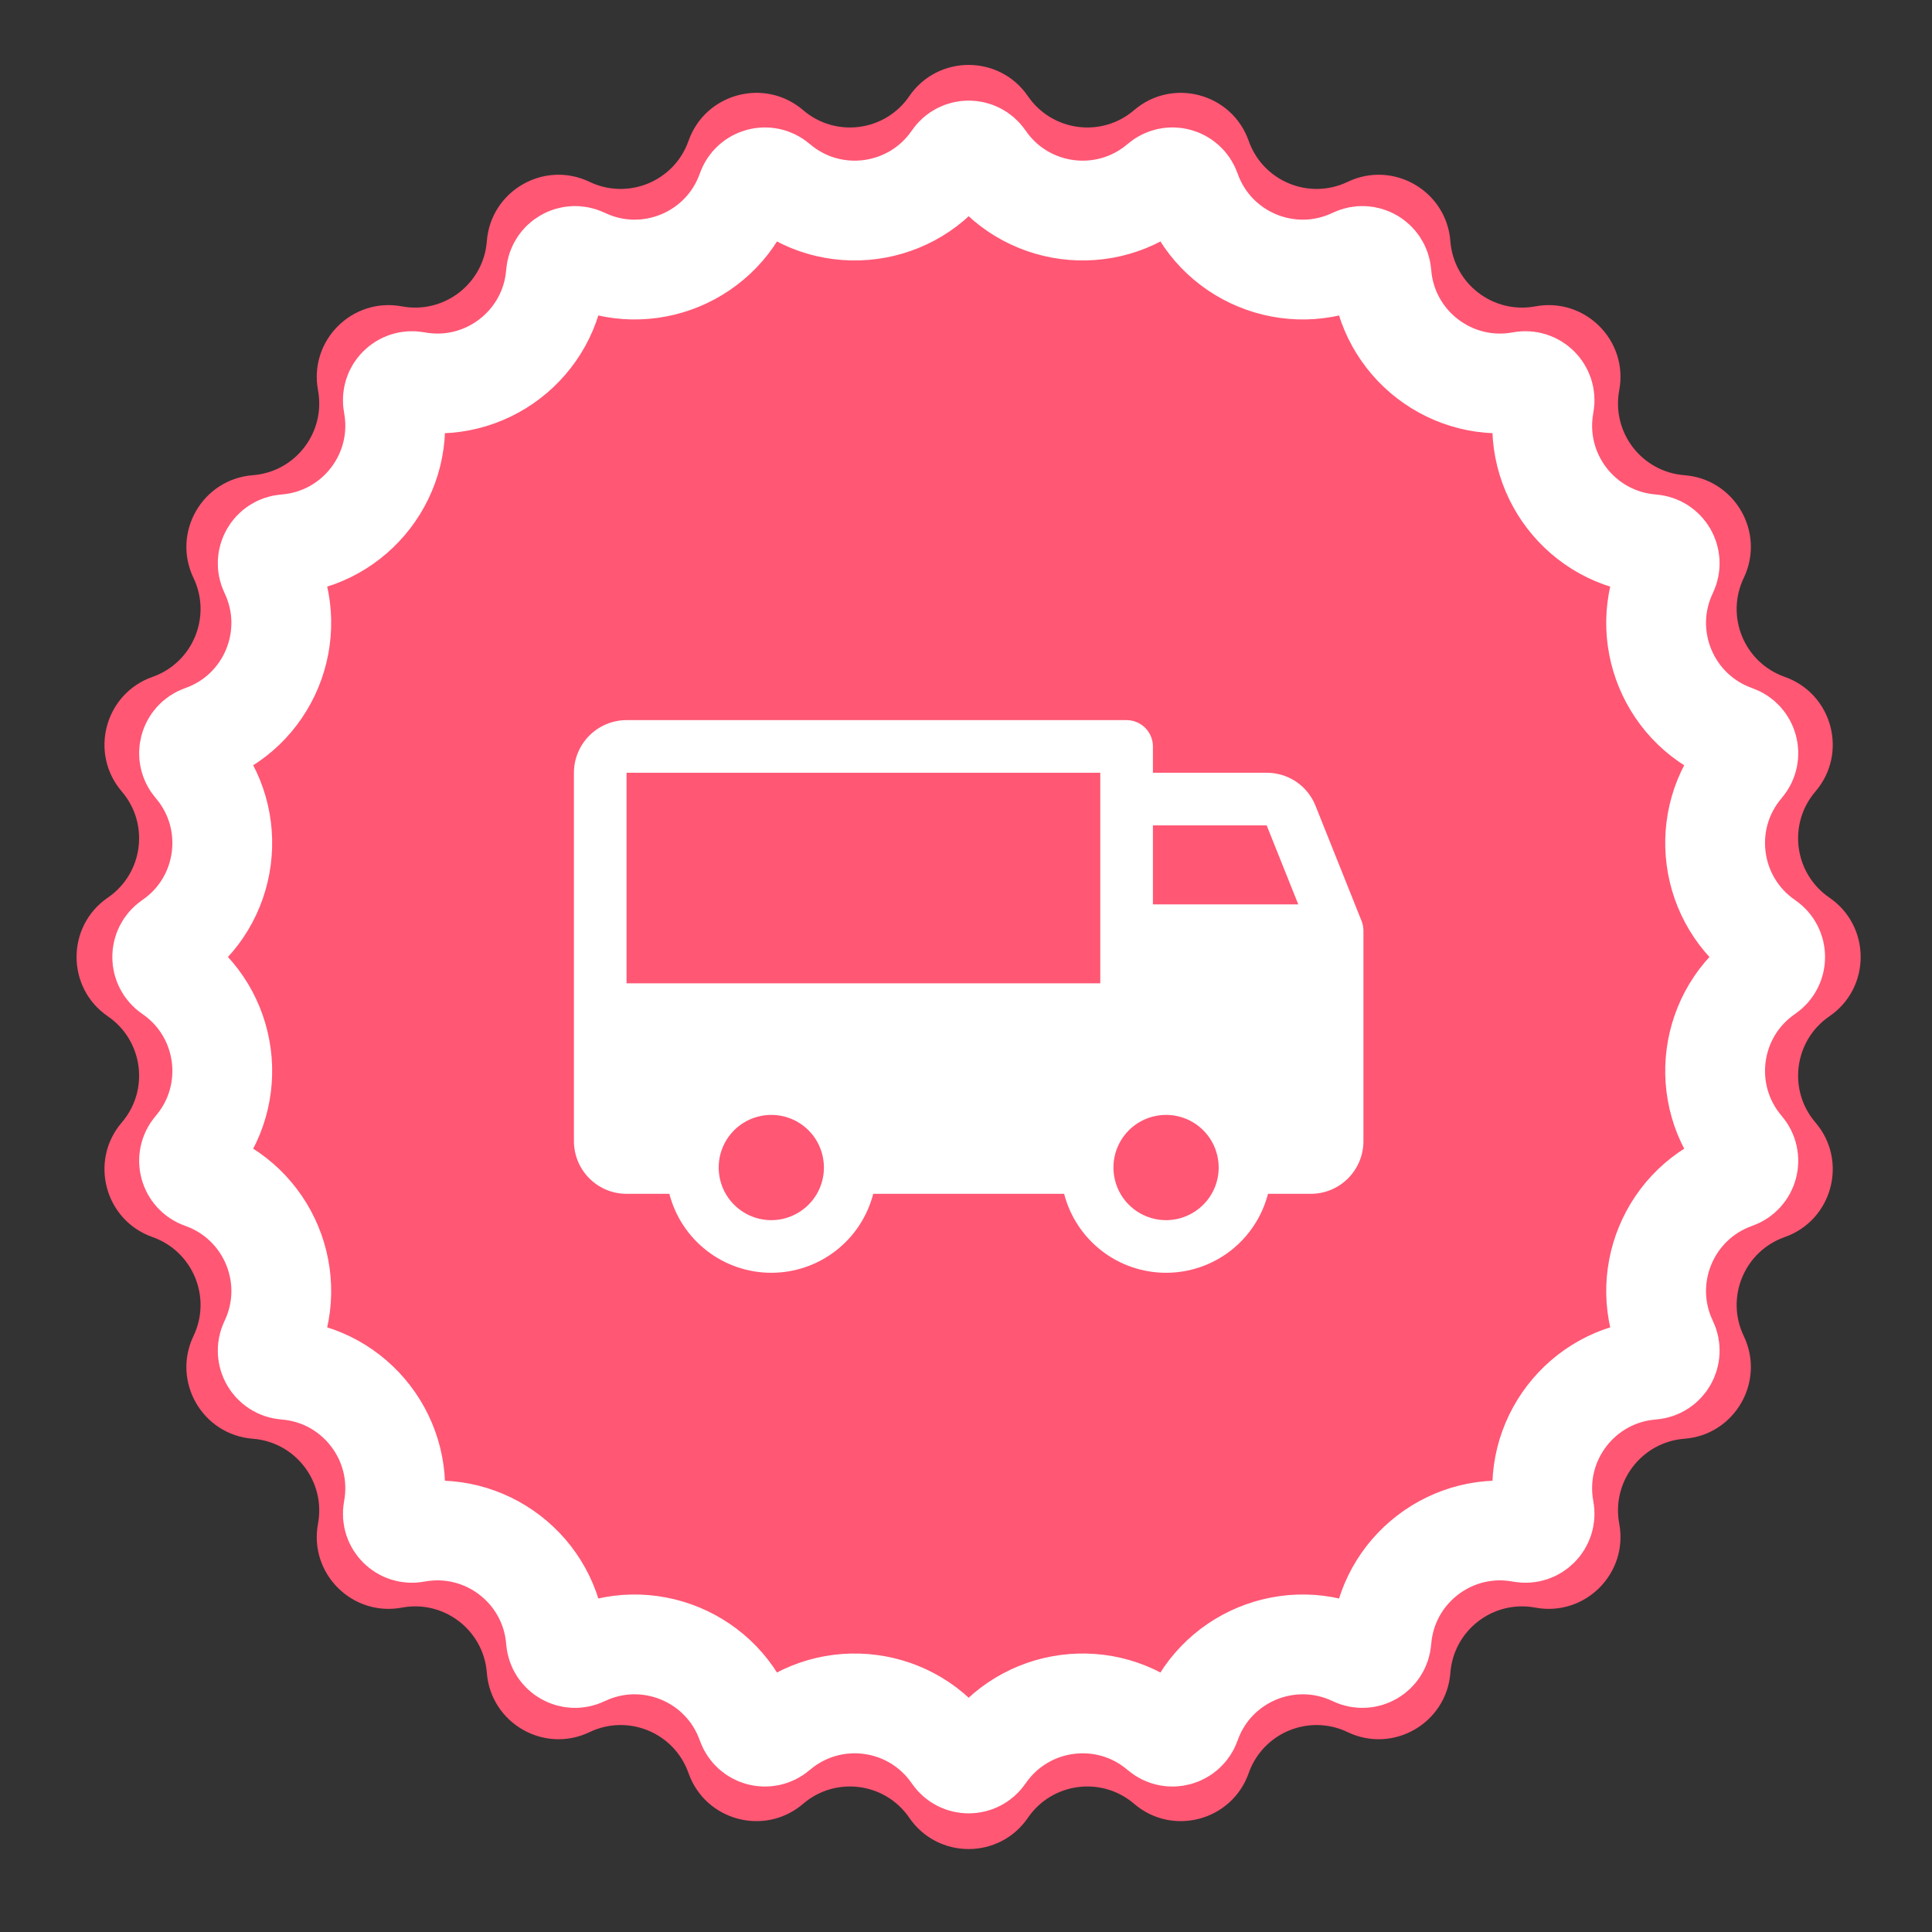 <svg width="52" height="52" viewBox="0 0 52 52" fill="none" xmlns="http://www.w3.org/2000/svg">
  <rect x="0" y="0" width="52" height="52" fill="#333333" stroke="none"/>
  <path d="M24.473 2.589C25.242 1.467 26.899 1.467 27.667 2.589C28.318 3.539 29.649 3.715 30.524 2.965C31.557 2.08 33.157 2.509 33.609 3.792C33.992 4.878 35.233 5.392 36.271 4.895C37.498 4.307 38.933 5.135 39.037 6.492C39.126 7.64 40.191 8.457 41.323 8.246C42.661 7.996 43.832 9.167 43.582 10.504C43.37 11.636 44.188 12.702 45.336 12.79C46.693 12.895 47.521 14.329 46.933 15.556C46.435 16.595 46.949 17.836 48.036 18.218C49.319 18.67 49.748 20.27 48.862 21.304C48.113 22.178 48.288 23.509 49.238 24.16C50.361 24.929 50.361 26.586 49.238 27.354C48.288 28.005 48.113 29.337 48.862 30.211C49.748 31.244 49.319 32.844 48.036 33.296C46.949 33.679 46.435 34.92 46.933 35.958C47.521 37.185 46.693 38.62 45.336 38.724C44.188 38.813 43.37 39.878 43.582 41.01C43.832 42.348 42.661 43.519 41.323 43.269C40.191 43.057 39.126 43.875 39.037 45.023C38.933 46.38 37.498 47.208 36.271 46.62C35.233 46.123 33.992 46.636 33.609 47.723C33.157 49.006 31.557 49.435 30.524 48.549C29.649 47.8 28.318 47.975 27.667 48.925C26.899 50.048 25.242 50.048 24.473 48.925C23.823 47.975 22.491 47.8 21.617 48.549C20.584 49.435 18.983 49.006 18.531 47.723C18.149 46.636 16.908 46.123 15.869 46.62C14.642 47.208 13.208 46.38 13.103 45.023C13.015 43.875 11.949 43.057 10.817 43.269C9.48 43.519 8.309 42.348 8.559 41.01C8.77 39.878 7.953 38.813 6.805 38.724C5.448 38.62 4.62 37.185 5.208 35.958C5.705 34.92 5.191 33.679 4.105 33.296C2.822 32.844 2.393 31.244 3.278 30.211C4.028 29.337 3.852 28.005 2.902 27.354C1.78 26.586 1.78 24.929 2.902 24.16C3.852 23.509 4.028 22.178 3.278 21.304C2.393 20.27 2.822 18.67 4.105 18.218C5.191 17.836 5.705 16.595 5.208 15.556C4.62 14.329 5.448 12.895 6.805 12.79C7.953 12.702 8.77 11.636 8.559 10.504C8.309 9.167 9.48 7.996 10.817 8.246C11.949 8.457 13.015 7.64 13.103 6.492C13.208 5.135 14.642 4.307 15.869 4.895C16.908 5.392 18.149 4.878 18.531 3.792C18.983 2.509 20.584 2.08 21.617 2.965C22.491 3.715 23.823 3.539 24.473 2.589Z" fill="#FF5774" />
  <path d="M20.923 4.897C22.37 6.136 24.571 5.846 25.648 4.275C25.852 3.976 26.293 3.976 26.498 4.275C27.574 5.846 29.776 6.136 31.222 4.897C31.497 4.661 31.923 4.775 32.044 5.117C32.676 6.913 34.728 7.763 36.446 6.94C36.773 6.784 37.154 7.004 37.182 7.366C37.329 9.264 39.09 10.616 40.962 10.266C41.319 10.2 41.63 10.511 41.564 10.868C41.214 12.74 42.566 14.502 44.465 14.648C44.826 14.676 45.046 15.058 44.89 15.384C44.067 17.102 44.917 19.154 46.713 19.787C47.055 19.907 47.169 20.333 46.933 20.608C45.694 22.054 45.984 24.256 47.555 25.332C47.854 25.537 47.854 25.978 47.555 26.183C45.984 27.259 45.694 29.46 46.933 30.907C47.169 31.182 47.055 31.608 46.713 31.728C44.917 32.361 44.067 34.413 44.89 36.13C45.046 36.457 44.826 36.839 44.465 36.867C42.566 37.013 41.214 38.775 41.564 40.647C41.63 41.003 41.319 41.315 40.962 41.248C39.09 40.898 37.329 42.25 37.182 44.149C37.154 44.51 36.773 44.731 36.446 44.574C34.728 43.752 32.676 44.602 32.044 46.398C31.923 46.739 31.497 46.854 31.222 46.618C29.776 45.379 27.574 45.669 26.498 47.24C26.293 47.539 25.852 47.539 25.648 47.24C24.571 45.669 22.37 45.379 20.923 46.618C20.648 46.854 20.222 46.739 20.102 46.398C19.469 44.602 17.417 43.752 15.7 44.574C15.373 44.731 14.991 44.51 14.963 44.149C14.817 42.25 13.055 40.898 11.183 41.248C10.827 41.315 10.515 41.003 10.582 40.647C10.932 38.775 9.58 37.013 7.681 36.867C7.32 36.839 7.099 36.457 7.256 36.13C8.078 34.413 7.229 32.361 5.432 31.728C5.091 31.608 4.976 31.182 5.212 30.907C6.451 29.46 6.162 27.259 4.59 26.183C4.291 25.978 4.291 25.537 4.59 25.332C6.162 24.256 6.451 22.054 5.212 20.608C4.976 20.333 5.091 19.907 5.432 19.787C7.229 19.154 8.078 17.102 7.256 15.384C7.099 15.058 7.32 14.676 7.681 14.648C9.58 14.502 10.932 12.74 10.582 10.868C10.515 10.511 10.827 10.2 11.183 10.266C13.055 10.616 14.817 9.264 14.963 7.366C14.991 7.004 15.373 6.784 15.7 6.94C17.417 7.763 19.469 6.913 20.102 5.117C20.222 4.775 20.648 4.661 20.923 4.897Z" stroke="white" stroke-width="2.686" />
  <path d="M36.697 25.044C36.697 25.036 36.696 25.029 36.696 25.021C36.695 25.002 36.694 24.982 36.691 24.963C36.691 24.955 36.689 24.946 36.688 24.938C36.685 24.919 36.681 24.9 36.676 24.881C36.675 24.874 36.673 24.866 36.671 24.859C36.665 24.838 36.658 24.817 36.65 24.796C36.649 24.793 36.648 24.789 36.647 24.786L36.642 24.775L36.641 24.773L35.408 21.689C35.304 21.426 35.122 21.2 34.888 21.041C34.653 20.883 34.376 20.798 34.093 20.799H31.031V20.091C31.031 19.903 30.956 19.723 30.823 19.59C30.69 19.457 30.51 19.382 30.322 19.382H16.864C16.488 19.383 16.128 19.532 15.863 19.798C15.597 20.063 15.448 20.423 15.447 20.799V30.716C15.448 31.091 15.597 31.451 15.863 31.717C16.128 31.983 16.488 32.132 16.864 32.132H18.016C18.173 32.74 18.528 33.279 19.025 33.664C19.521 34.049 20.132 34.257 20.76 34.257C21.388 34.257 21.998 34.049 22.495 33.664C22.992 33.279 23.346 32.74 23.503 32.132H28.641C28.798 32.74 29.153 33.279 29.65 33.664C30.146 34.049 30.757 34.257 31.385 34.257C32.013 34.257 32.623 34.049 33.12 33.664C33.617 33.279 33.971 32.74 34.128 32.132H35.281C35.656 32.132 36.016 31.983 36.282 31.717C36.547 31.451 36.697 31.091 36.697 30.716V25.049C36.697 25.047 36.697 25.046 36.697 25.044ZM31.031 22.216H34.093L34.943 24.341H31.031V22.216ZM16.864 20.799H29.614V26.466H16.864V20.799ZM20.76 32.841C20.48 32.841 20.206 32.758 19.973 32.602C19.74 32.446 19.558 32.225 19.451 31.966C19.344 31.707 19.316 31.422 19.37 31.148C19.425 30.873 19.56 30.62 19.758 30.422C19.956 30.224 20.209 30.089 20.483 30.035C20.758 29.98 21.043 30.008 21.302 30.115C21.561 30.222 21.782 30.404 21.938 30.637C22.093 30.87 22.176 31.144 22.176 31.424C22.176 31.8 22.027 32.16 21.761 32.425C21.495 32.691 21.135 32.84 20.76 32.841ZM31.385 32.841C31.105 32.841 30.831 32.758 30.598 32.602C30.365 32.446 30.183 32.225 30.076 31.966C29.969 31.707 29.941 31.422 29.995 31.148C30.05 30.873 30.185 30.62 30.383 30.422C30.581 30.224 30.834 30.089 31.108 30.035C31.383 29.98 31.668 30.008 31.927 30.115C32.186 30.222 32.407 30.404 32.563 30.637C32.718 30.87 32.801 31.144 32.801 31.424C32.801 31.8 32.652 32.16 32.386 32.425C32.12 32.691 31.76 32.84 31.385 32.841Z" fill="white" />
</svg>